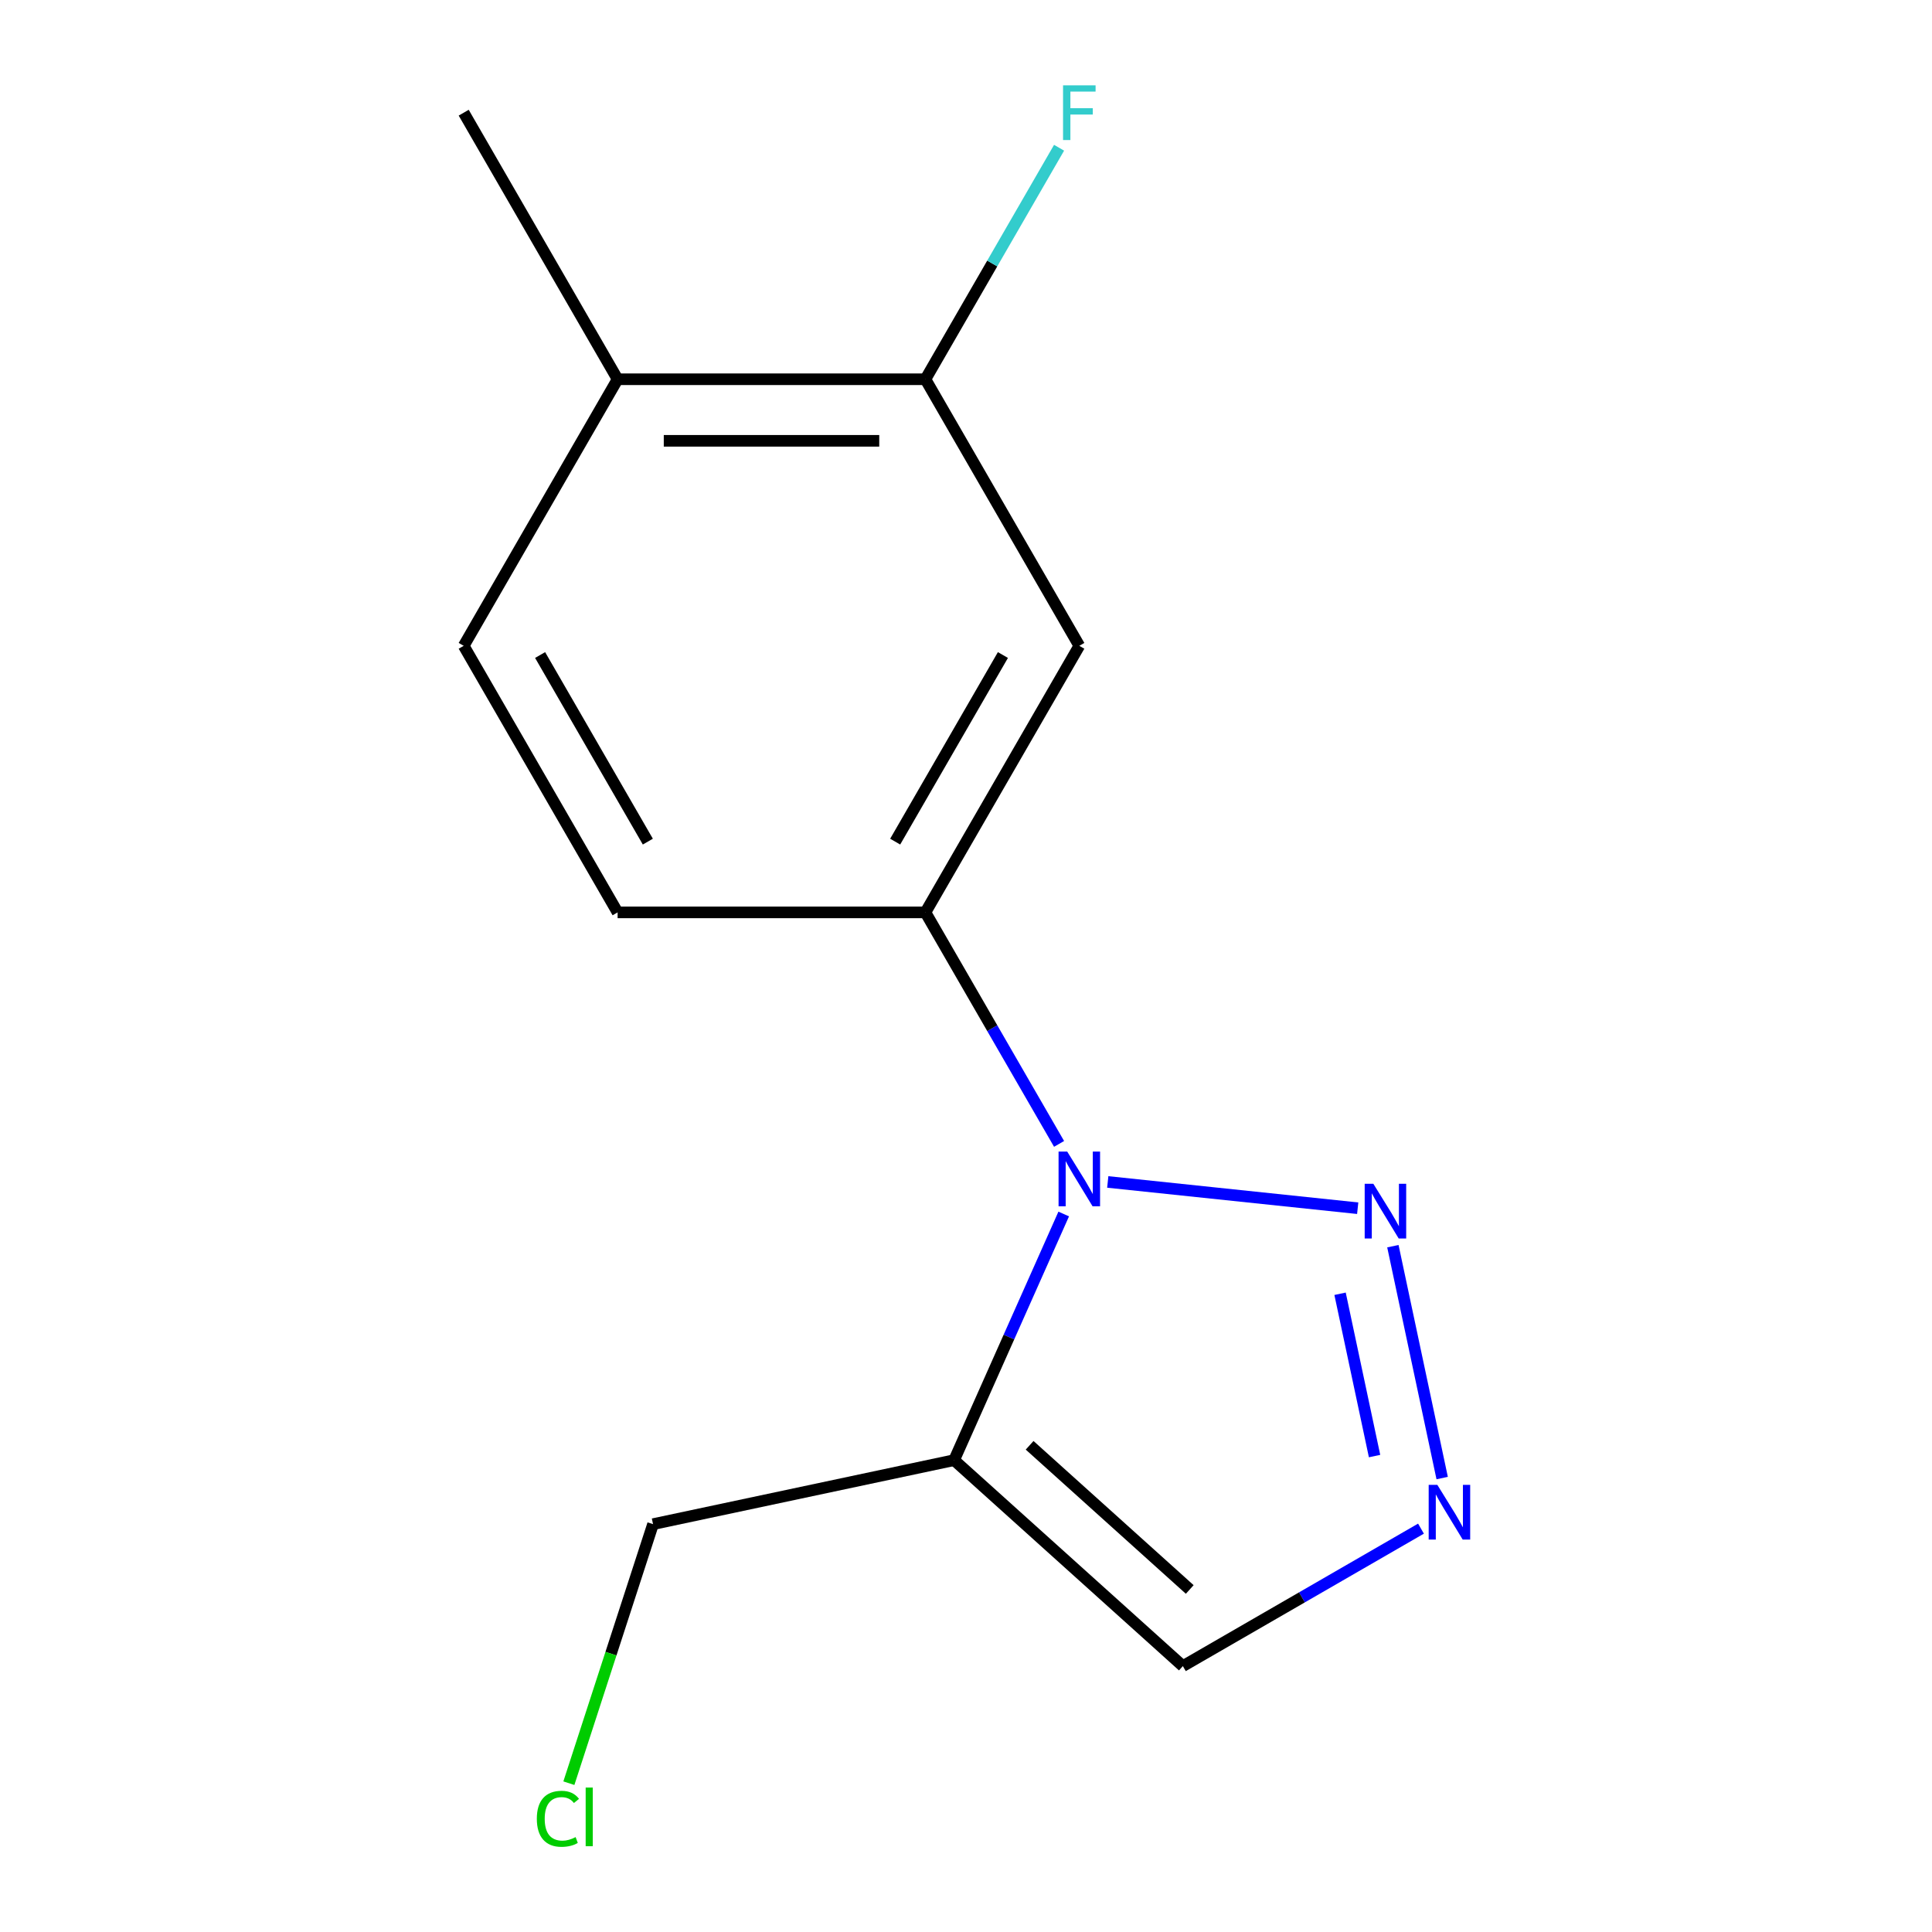<?xml version='1.0' encoding='iso-8859-1'?>
<svg version='1.1' baseProfile='full'
              xmlns='http://www.w3.org/2000/svg'
                      xmlns:rdkit='http://www.rdkit.org/xml'
                      xmlns:xlink='http://www.w3.org/1999/xlink'
                  xml:space='preserve'
width='1000px' height='1000px' viewBox='0 0 1000 1000'>
<!-- END OF HEADER -->
<rect style='opacity:1.0;fill:#FFFFFF;stroke:none' width='1000' height='1000' x='0' y='0'> </rect>
<path class='bond-0' d='M 573.375,611.774 L 702.746,625.371' style='fill:none;fill-rule:evenodd;stroke:#0000FF;stroke-width:6px;stroke-linecap:butt;stroke-linejoin:miter;stroke-opacity:1' />
<path class='bond-1' d='M 550.575,628.369 L 522.213,692.071' style='fill:none;fill-rule:evenodd;stroke:#0000FF;stroke-width:6px;stroke-linecap:butt;stroke-linejoin:miter;stroke-opacity:1' />
<path class='bond-1' d='M 522.213,692.071 L 493.851,755.772' style='fill:none;fill-rule:evenodd;stroke:#000000;stroke-width:6px;stroke-linecap:butt;stroke-linejoin:miter;stroke-opacity:1' />
<path class='bond-3' d='M 548.177,592.083 L 513.585,532.167' style='fill:none;fill-rule:evenodd;stroke:#0000FF;stroke-width:6px;stroke-linecap:butt;stroke-linejoin:miter;stroke-opacity:1' />
<path class='bond-3' d='M 513.585,532.167 L 478.992,472.252' style='fill:none;fill-rule:evenodd;stroke:#000000;stroke-width:6px;stroke-linecap:butt;stroke-linejoin:miter;stroke-opacity:1' />
<path class='bond-2' d='M 720.956,645.023 L 746.466,765.039' style='fill:none;fill-rule:evenodd;stroke:#0000FF;stroke-width:6px;stroke-linecap:butt;stroke-linejoin:miter;stroke-opacity:1' />
<path class='bond-2' d='M 693.614,669.65 L 711.472,753.661' style='fill:none;fill-rule:evenodd;stroke:#0000FF;stroke-width:6px;stroke-linecap:butt;stroke-linejoin:miter;stroke-opacity:1' />
<path class='bond-4' d='M 493.851,755.772 L 612.249,862.378' style='fill:none;fill-rule:evenodd;stroke:#000000;stroke-width:6px;stroke-linecap:butt;stroke-linejoin:miter;stroke-opacity:1' />
<path class='bond-4' d='M 532.932,748.083 L 615.81,822.707' style='fill:none;fill-rule:evenodd;stroke:#000000;stroke-width:6px;stroke-linecap:butt;stroke-linejoin:miter;stroke-opacity:1' />
<path class='bond-11' d='M 493.851,755.772 L 338.013,788.897' style='fill:none;fill-rule:evenodd;stroke:#000000;stroke-width:6px;stroke-linecap:butt;stroke-linejoin:miter;stroke-opacity:1' />
<path class='bond-14' d='M 735.501,791.218 L 673.875,826.798' style='fill:none;fill-rule:evenodd;stroke:#0000FF;stroke-width:6px;stroke-linecap:butt;stroke-linejoin:miter;stroke-opacity:1' />
<path class='bond-14' d='M 673.875,826.798 L 612.249,862.378' style='fill:none;fill-rule:evenodd;stroke:#000000;stroke-width:6px;stroke-linecap:butt;stroke-linejoin:miter;stroke-opacity:1' />
<path class='bond-5' d='M 478.992,472.252 L 558.652,334.277' style='fill:none;fill-rule:evenodd;stroke:#000000;stroke-width:6px;stroke-linecap:butt;stroke-linejoin:miter;stroke-opacity:1' />
<path class='bond-5' d='M 463.346,435.623 L 519.108,339.041' style='fill:none;fill-rule:evenodd;stroke:#000000;stroke-width:6px;stroke-linecap:butt;stroke-linejoin:miter;stroke-opacity:1' />
<path class='bond-8' d='M 478.992,472.252 L 319.673,472.252' style='fill:none;fill-rule:evenodd;stroke:#000000;stroke-width:6px;stroke-linecap:butt;stroke-linejoin:miter;stroke-opacity:1' />
<path class='bond-6' d='M 558.652,334.277 L 478.992,196.302' style='fill:none;fill-rule:evenodd;stroke:#000000;stroke-width:6px;stroke-linecap:butt;stroke-linejoin:miter;stroke-opacity:1' />
<path class='bond-10' d='M 478.992,196.302 L 513.585,136.386' style='fill:none;fill-rule:evenodd;stroke:#000000;stroke-width:6px;stroke-linecap:butt;stroke-linejoin:miter;stroke-opacity:1' />
<path class='bond-10' d='M 513.585,136.386 L 548.177,76.47' style='fill:none;fill-rule:evenodd;stroke:#33CCCC;stroke-width:6px;stroke-linecap:butt;stroke-linejoin:miter;stroke-opacity:1' />
<path class='bond-15' d='M 478.992,196.302 L 319.673,196.302' style='fill:none;fill-rule:evenodd;stroke:#000000;stroke-width:6px;stroke-linecap:butt;stroke-linejoin:miter;stroke-opacity:1' />
<path class='bond-15' d='M 455.095,228.166 L 343.571,228.166' style='fill:none;fill-rule:evenodd;stroke:#000000;stroke-width:6px;stroke-linecap:butt;stroke-linejoin:miter;stroke-opacity:1' />
<path class='bond-7' d='M 319.673,196.302 L 240.013,334.277' style='fill:none;fill-rule:evenodd;stroke:#000000;stroke-width:6px;stroke-linecap:butt;stroke-linejoin:miter;stroke-opacity:1' />
<path class='bond-13' d='M 319.673,196.302 L 240.013,58.327' style='fill:none;fill-rule:evenodd;stroke:#000000;stroke-width:6px;stroke-linecap:butt;stroke-linejoin:miter;stroke-opacity:1' />
<path class='bond-9' d='M 319.673,472.252 L 240.013,334.277' style='fill:none;fill-rule:evenodd;stroke:#000000;stroke-width:6px;stroke-linecap:butt;stroke-linejoin:miter;stroke-opacity:1' />
<path class='bond-9' d='M 335.319,435.623 L 279.557,339.041' style='fill:none;fill-rule:evenodd;stroke:#000000;stroke-width:6px;stroke-linecap:butt;stroke-linejoin:miter;stroke-opacity:1' />
<path class='bond-12' d='M 338.013,788.897 L 316.231,855.936' style='fill:none;fill-rule:evenodd;stroke:#000000;stroke-width:6px;stroke-linecap:butt;stroke-linejoin:miter;stroke-opacity:1' />
<path class='bond-12' d='M 316.231,855.936 L 294.448,922.976' style='fill:none;fill-rule:evenodd;stroke:#00CC00;stroke-width:6px;stroke-linecap:butt;stroke-linejoin:miter;stroke-opacity:1' />
<path  class='atom-0' d='M 552.392 596.066
L 561.672 611.066
Q 562.592 612.546, 564.072 615.226
Q 565.552 617.906, 565.632 618.066
L 565.632 596.066
L 569.392 596.066
L 569.392 624.386
L 565.512 624.386
L 555.552 607.986
Q 554.392 606.066, 553.152 603.866
Q 551.952 601.666, 551.592 600.986
L 551.592 624.386
L 547.912 624.386
L 547.912 596.066
L 552.392 596.066
' fill='#0000FF'/>
<path  class='atom-1' d='M 710.839 612.72
L 720.119 627.72
Q 721.039 629.2, 722.519 631.88
Q 723.999 634.56, 724.079 634.72
L 724.079 612.72
L 727.839 612.72
L 727.839 641.04
L 723.959 641.04
L 713.999 624.64
Q 712.839 622.72, 711.599 620.52
Q 710.399 618.32, 710.039 617.64
L 710.039 641.04
L 706.359 641.04
L 706.359 612.72
L 710.839 612.72
' fill='#0000FF'/>
<path  class='atom-3' d='M 743.964 768.558
L 753.244 783.558
Q 754.164 785.038, 755.644 787.718
Q 757.124 790.398, 757.204 790.558
L 757.204 768.558
L 760.964 768.558
L 760.964 796.878
L 757.084 796.878
L 747.124 780.478
Q 745.964 778.558, 744.724 776.358
Q 743.524 774.158, 743.164 773.478
L 743.164 796.878
L 739.484 796.878
L 739.484 768.558
L 743.964 768.558
' fill='#0000FF'/>
<path  class='atom-11' d='M 550.232 44.167
L 567.072 44.167
L 567.072 47.407
L 554.032 47.407
L 554.032 56.007
L 565.632 56.007
L 565.632 59.287
L 554.032 59.287
L 554.032 72.487
L 550.232 72.487
L 550.232 44.167
' fill='#33CCCC'/>
<path  class='atom-13' d='M 277.861 941.399
Q 277.861 934.359, 281.141 930.679
Q 284.461 926.959, 290.741 926.959
Q 296.581 926.959, 299.701 931.079
L 297.061 933.239
Q 294.781 930.239, 290.741 930.239
Q 286.461 930.239, 284.181 933.119
Q 281.941 935.959, 281.941 941.399
Q 281.941 946.999, 284.261 949.879
Q 286.621 952.759, 291.181 952.759
Q 294.301 952.759, 297.941 950.879
L 299.061 953.879
Q 297.581 954.839, 295.341 955.399
Q 293.101 955.959, 290.621 955.959
Q 284.461 955.959, 281.141 952.199
Q 277.861 948.439, 277.861 941.399
' fill='#00CC00'/>
<path  class='atom-13' d='M 303.141 925.239
L 306.821 925.239
L 306.821 955.599
L 303.141 955.599
L 303.141 925.239
' fill='#00CC00'/>
</svg>
